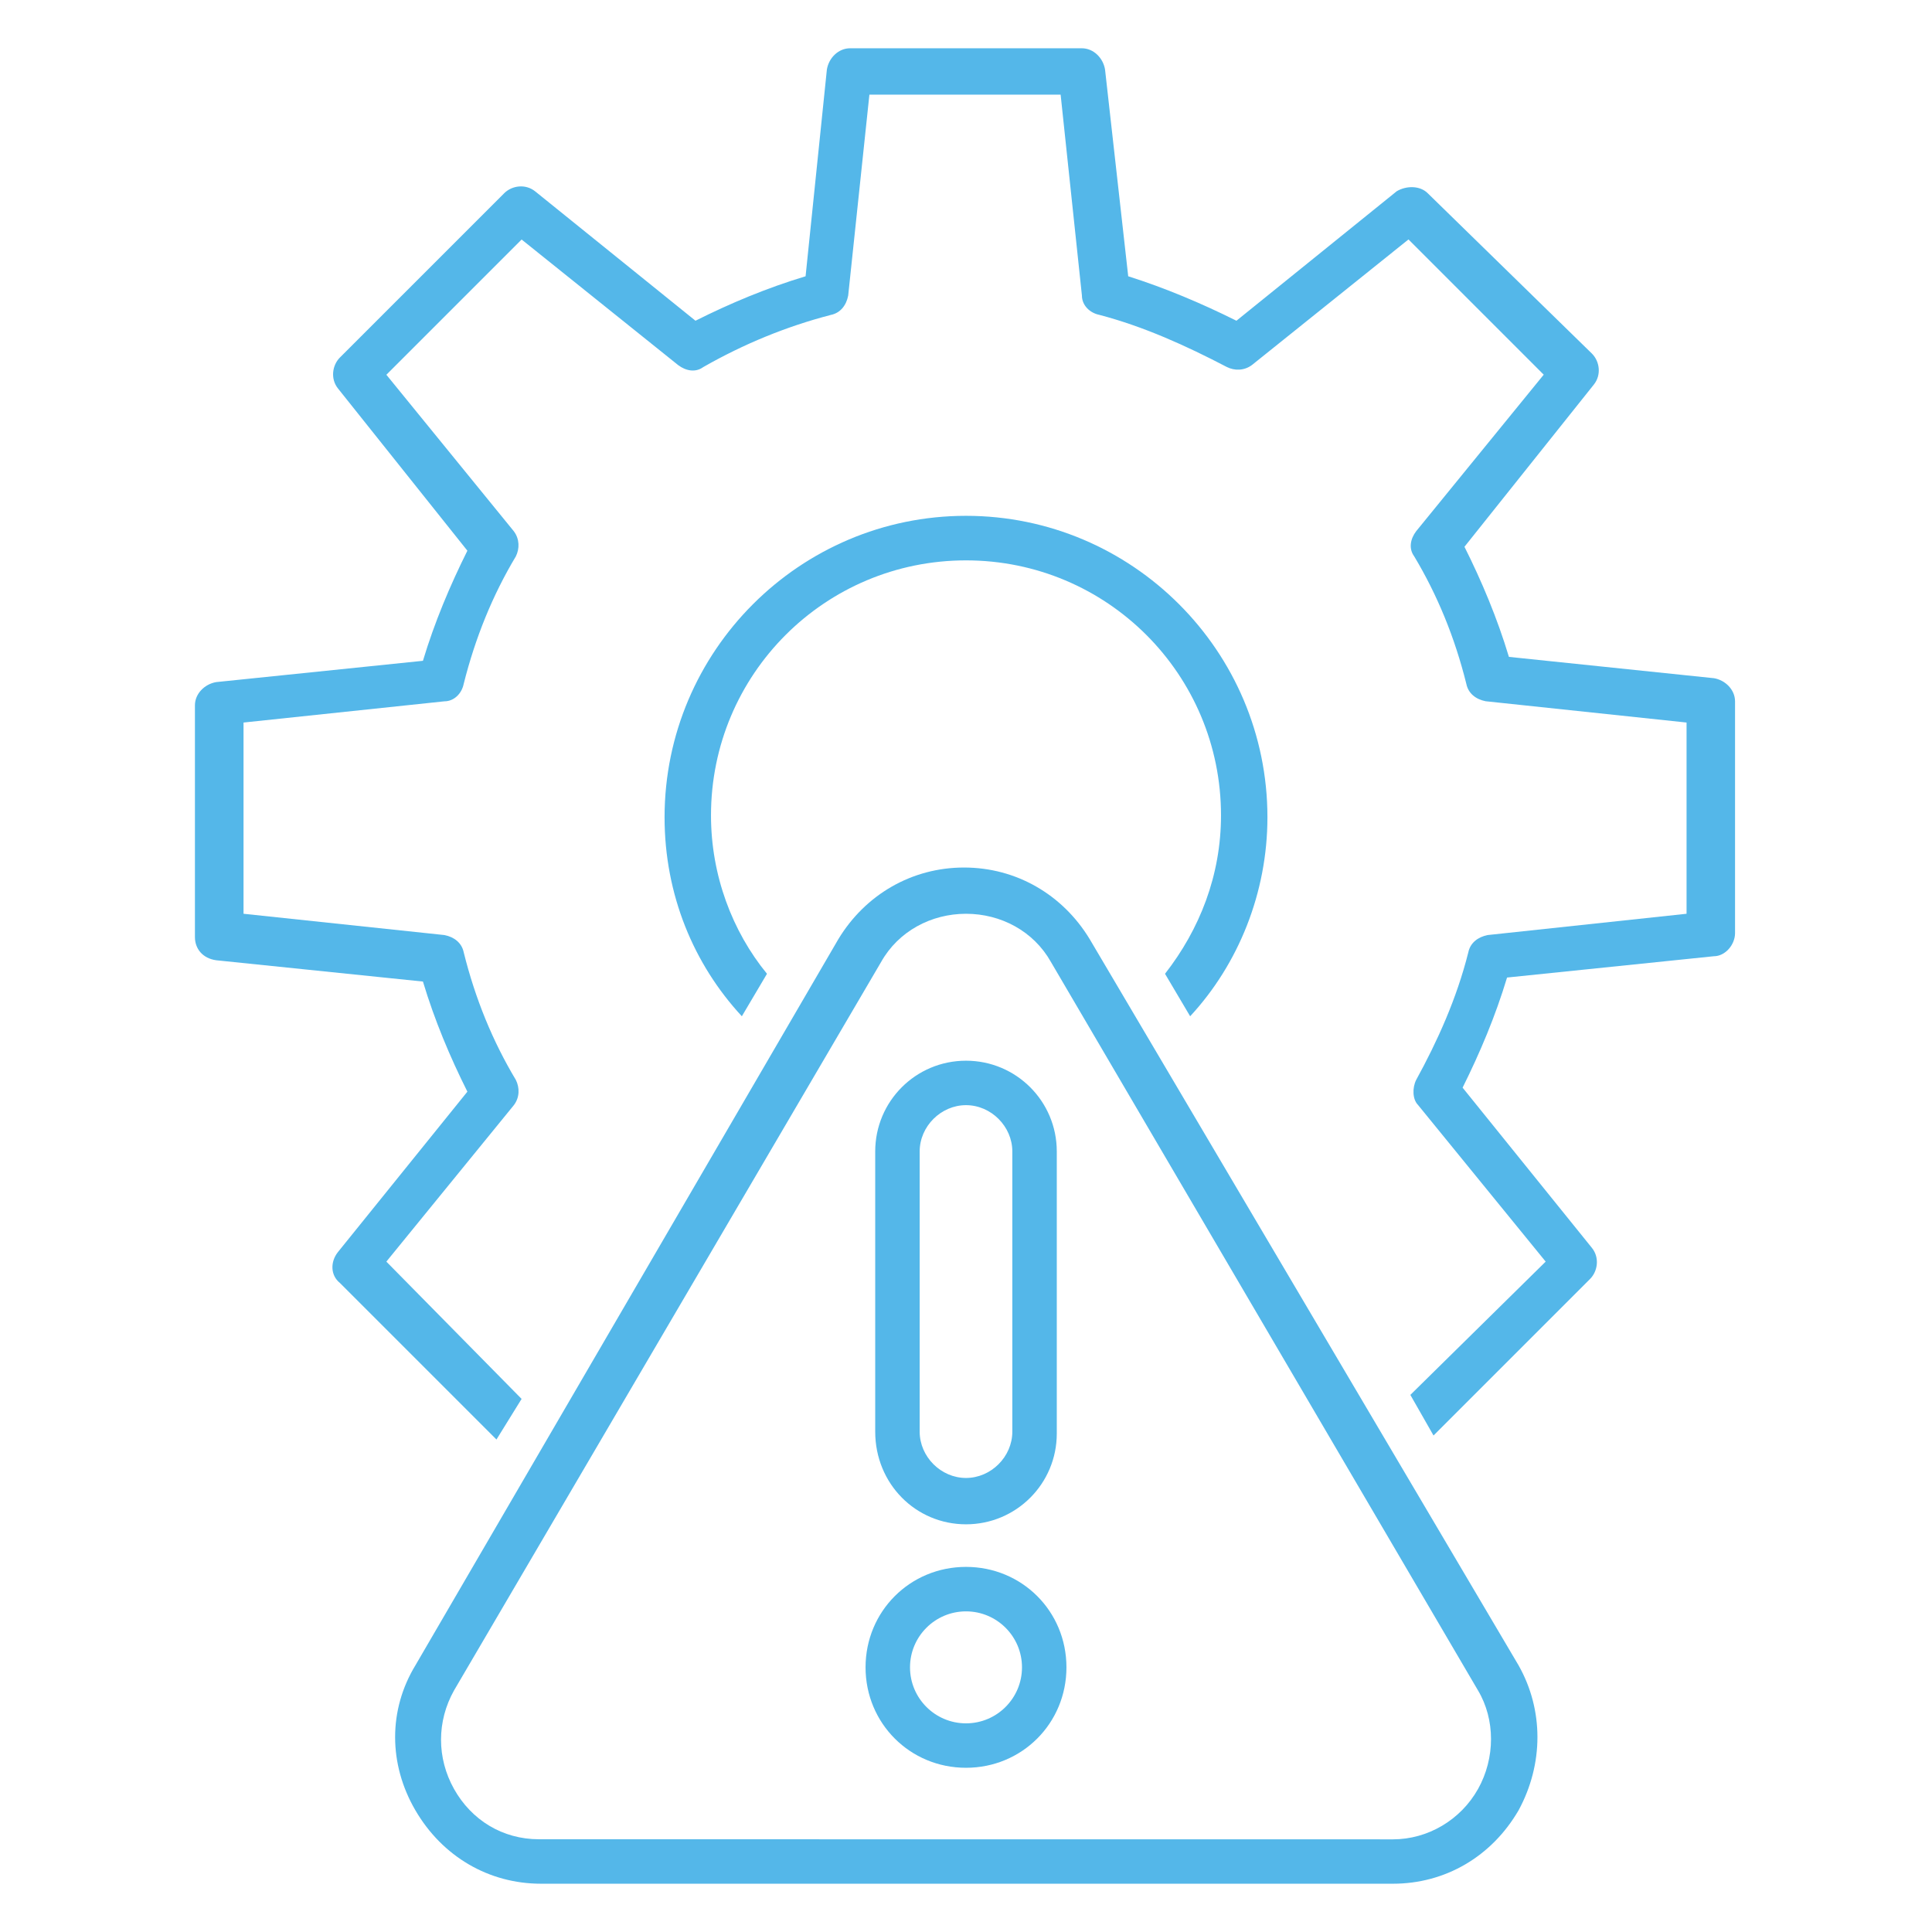 <?xml version="1.0" encoding="UTF-8"?>
<svg fill="#54B7E9" width="100pt" height="100pt" version="1.1" viewBox="0 0 100 100" xmlns="http://www.w3.org/2000/svg">
 <g>
  <path d="m88.699 35.102-10.598-1.102c-0.602-2-1.398-3.898-2.301-5.699l6.699-8.398c0.398-0.5 0.301-1.199-0.102-1.602l-8.5-8.301c-0.398-0.398-1.102-0.398-1.602-0.102l-8.297 6.703c-1.801-0.898-3.699-1.699-5.602-2.301l-1.199-10.699c-0.098-0.602-0.598-1.102-1.199-1.102h-12c-0.602 0-1.102 0.5-1.199 1.102l-1.102 10.699c-2 0.602-3.898 1.398-5.699 2.301l-8.301-6.699c-0.5-0.398-1.199-0.301-1.602 0.102l-8.5 8.5c-0.398 0.398-0.5 1.102-0.102 1.602l6.699 8.398c-0.898 1.801-1.699 3.699-2.301 5.699l-10.699 1.102c-0.602 0.102-1.102 0.602-1.102 1.199v12c0 0.602 0.398 1.102 1.102 1.199l10.699 1.102c0.602 2 1.398 3.898 2.301 5.699l-6.699 8.301c-0.398 0.5-0.398 1.199 0.102 1.602l8.102 8.102 1.301-2.102-7-7.106 6.602-8.102c0.301-0.398 0.301-0.898 0.102-1.301-1.199-2-2.102-4.199-2.699-6.602-0.102-0.5-0.5-0.801-1-0.898l-10.398-1.102v-9.898l10.395-1.098c0.5 0 0.898-0.398 1-0.898 0.602-2.398 1.5-4.602 2.699-6.602 0.199-0.398 0.199-0.898-0.102-1.301l-6.598-8.102 7-7 8.102 6.5c0.398 0.301 0.898 0.398 1.301 0.102 2.102-1.199 4.301-2.102 6.602-2.699 0.5-0.102 0.801-0.5 0.898-1l1.098-10.402h9.898l1.102 10.398c0 0.5 0.398 0.898 0.898 1 2.301 0.602 4.5 1.602 6.602 2.699 0.398 0.199 0.898 0.199 1.301-0.102l8.102-6.5 7 7-6.602 8.102c-0.301 0.398-0.398 0.898-0.102 1.301 1.199 2 2.102 4.199 2.699 6.602 0.102 0.5 0.5 0.801 1 0.898l10.398 1.102v9.898l-10.297 1.102c-0.5 0.102-0.898 0.398-1 0.898-0.602 2.398-1.602 4.602-2.699 6.602-0.199 0.398-0.199 1 0.102 1.301l6.602 8.102-7.004 6.898 1.199 2.102 8.102-8.102c0.398-0.398 0.5-1.102 0.102-1.602l-6.699-8.301c0.898-1.801 1.699-3.699 2.301-5.699l10.699-1.102c0.602 0 1.102-0.602 1.102-1.199v-12c-0.004-0.598-0.504-1.098-1.105-1.195z"/>
  <path d="m61.602 52.602c2.5-2.699 4-6.398 4-10.301 0-8.602-7-15.602-15.602-15.602s-15.602 7-15.602 15.602c0 4 1.5 7.602 4 10.301l1.301-2.199c-1.801-2.199-2.898-5.102-2.898-8.199 0-7.301 5.898-13.199 13.199-13.199s13.199 5.898 13.199 13.199c0 3.102-1.102 5.898-2.898 8.199z"/>
  <path d="m56.398 48.602c-1.398-2.301-3.801-3.699-6.5-3.699-2.699 0-5.102 1.398-6.5 3.699l-21.898 37.598c-1.398 2.301-1.398 5.102 0 7.5 1.398 2.398 3.801 3.801 6.5 3.801h44.102c2.699 0 5.102-1.398 6.5-3.801 1.301-2.398 1.301-5.199 0-7.5zm20.102 44c-0.898 1.602-2.602 2.602-4.398 2.602l-44.203-0.004c-1.898 0-3.5-1-4.398-2.602-0.898-1.602-0.898-3.5 0-5.102l22.102-37.699c0.898-1.602 2.602-2.5 4.398-2.5 1.801 0 3.5 0.898 4.398 2.5l22.102 37.699c0.898 1.504 0.898 3.504 0 5.106z"/>
  <path d="m50 78.898c2.602 0 4.699-2.102 4.699-4.699v-14.598c0-2.602-2.102-4.699-4.699-4.699-2.602 0-4.699 2.102-4.699 4.699v14.5c0 2.699 2.098 4.797 4.699 4.797zm-2.398-19.297c0-1.301 1.102-2.398 2.398-2.398 1.301 0 2.398 1.102 2.398 2.398v14.5c0 1.301-1.102 2.398-2.398 2.398-1.301 0-2.398-1.102-2.398-2.398z"/>
  <path d="m50 81.102c-2.898 0-5.199 2.301-5.199 5.199 0 2.898 2.301 5.199 5.199 5.199s5.199-2.301 5.199-5.199c0-2.902-2.301-5.199-5.199-5.199zm0 8.098c-1.602 0-2.898-1.301-2.898-2.898 0-1.602 1.301-2.898 2.898-2.898 1.602 0 2.898 1.301 2.898 2.898 0 1.598-1.297 2.898-2.898 2.898z"/>
 </g>
</svg>
